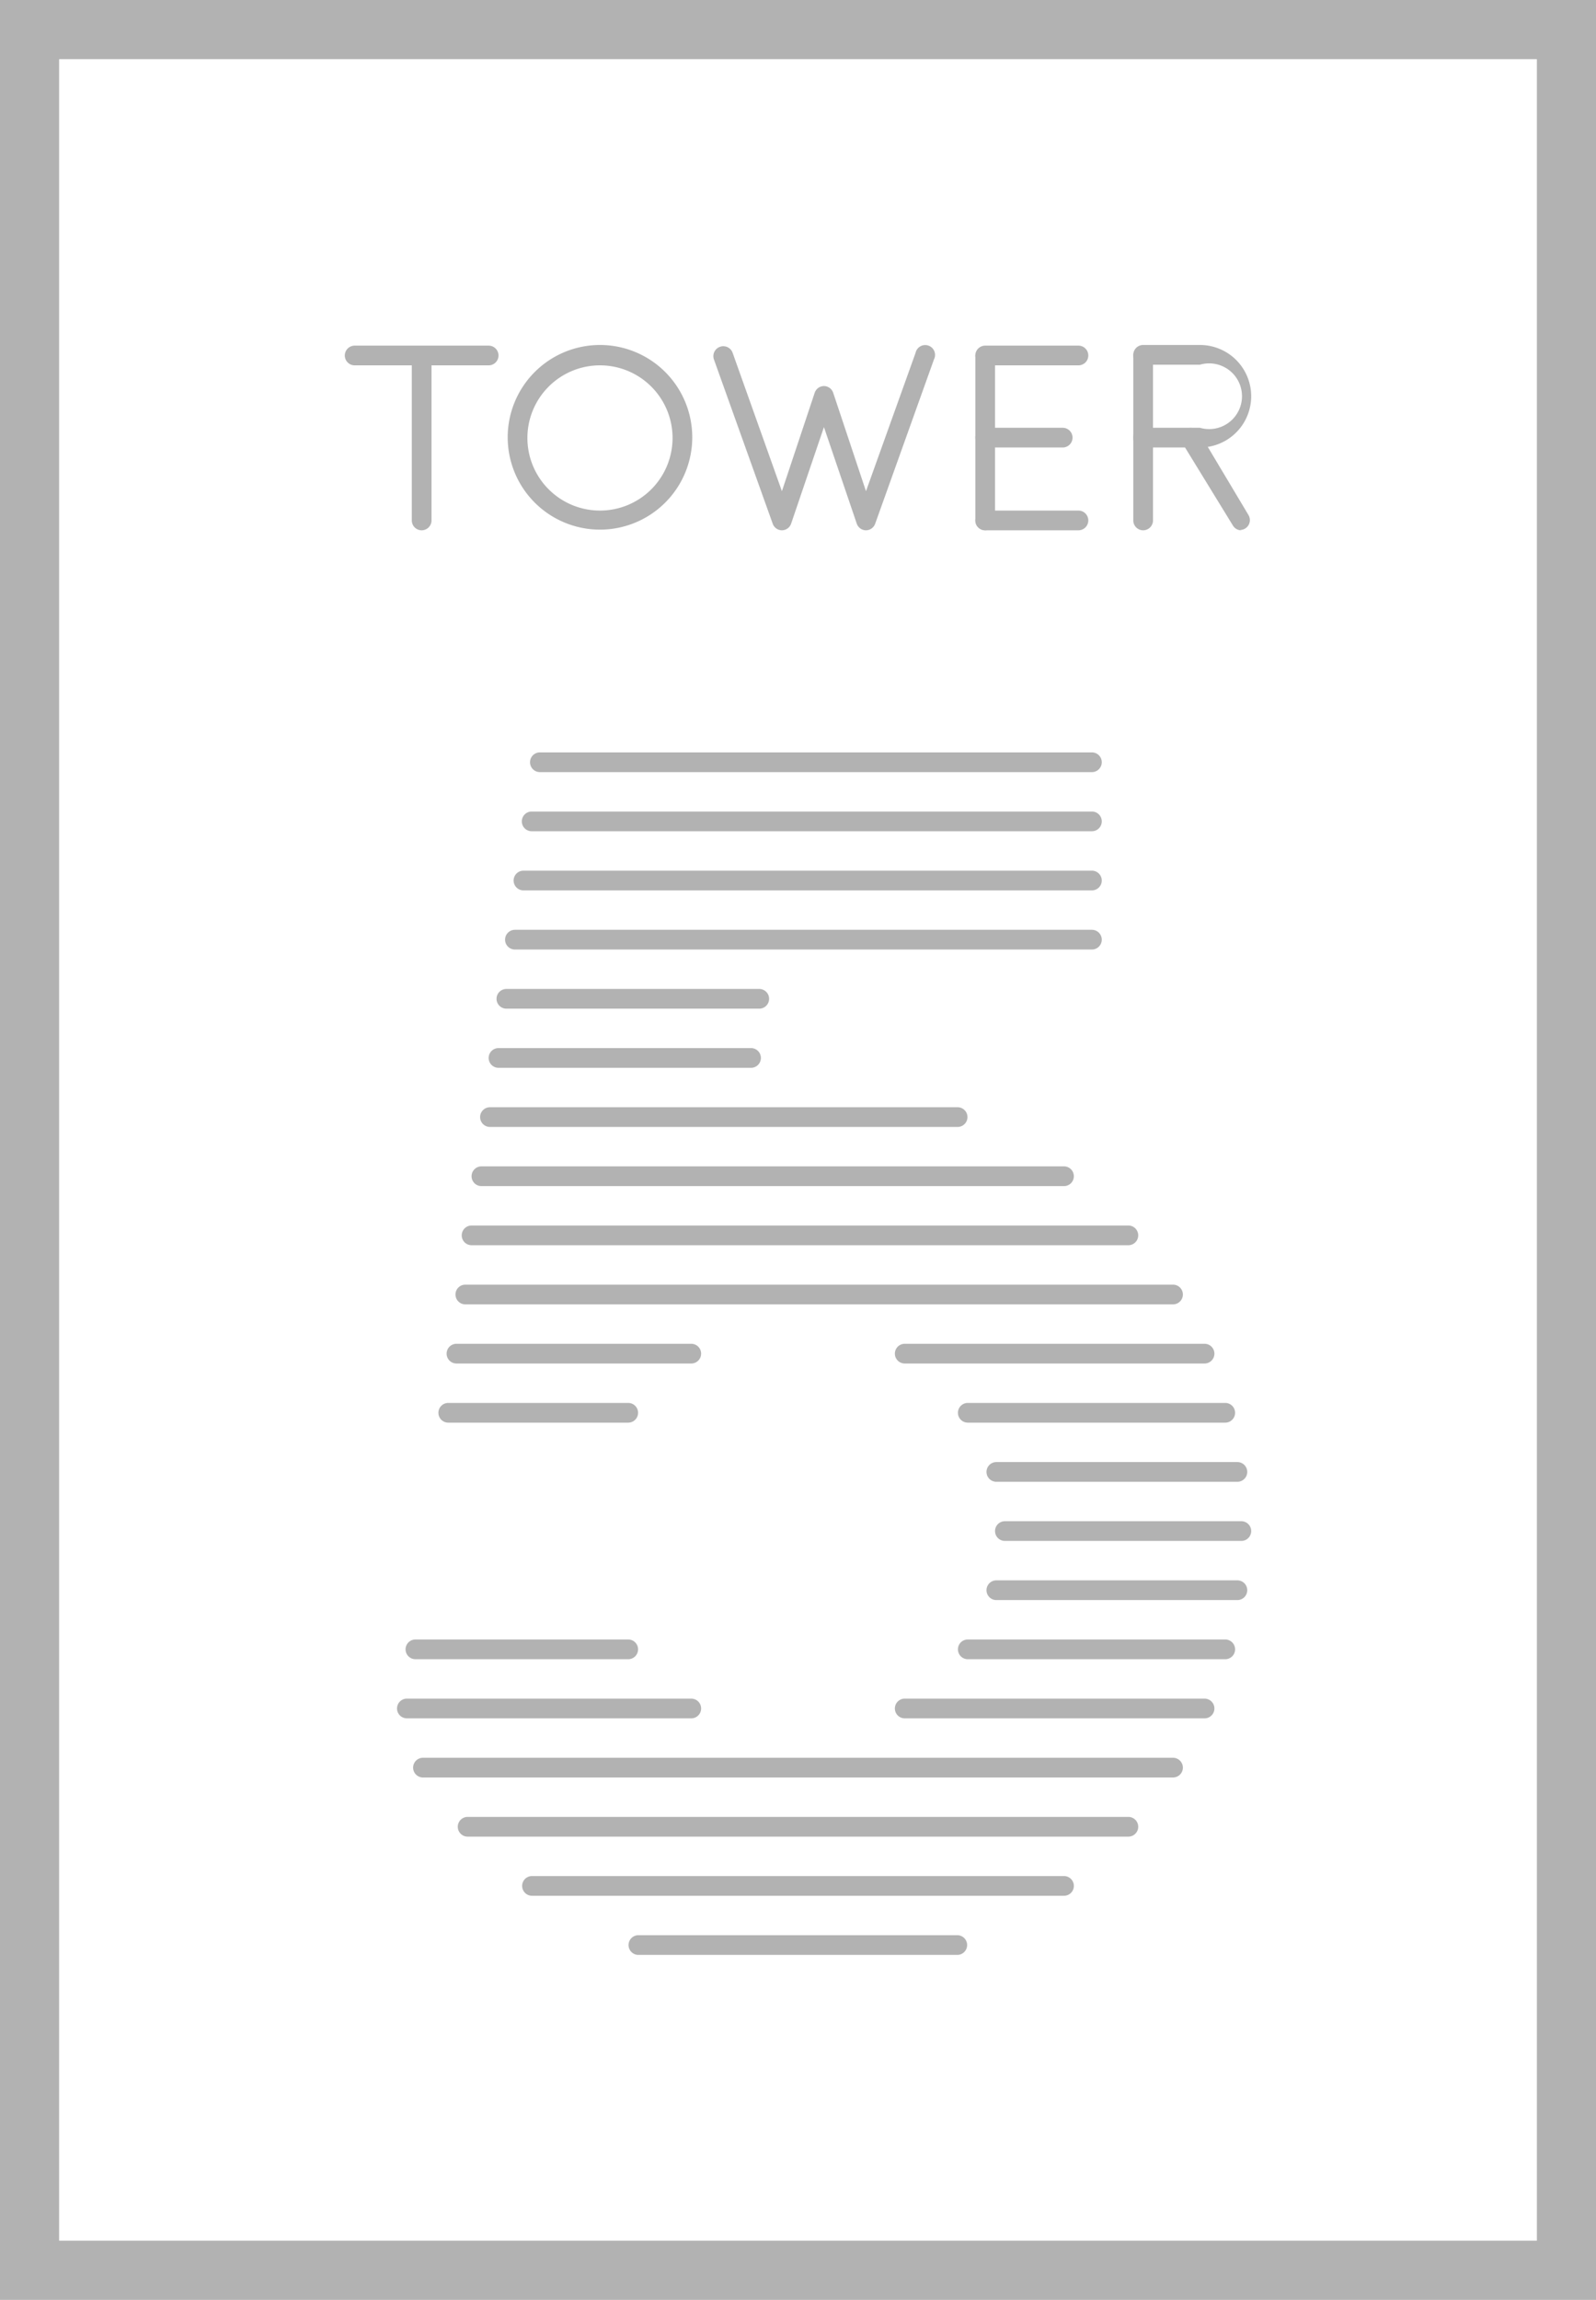 <svg xmlns="http://www.w3.org/2000/svg" viewBox="0 0 48.6 70"><defs><style>.cls-1{fill:#b2b2b2;}</style></defs><title>Asset 3</title><g id="Layer_2" data-name="Layer 2"><g id="Layer_1-2" data-name="Layer 1"><path class="cls-1" d="M48.6,0H0V70H48.6ZM46.8,68.2H1.8V1.8h45Z"/><path class="cls-1" d="M33.25,23.5H16.44a.3.3,0,0,1,0-.6H33.25a.3.3,0,0,1,0,.6"/><path class="cls-1" d="M33.25,25.3H16.19a.3.3,0,1,1,0-.6H33.25a.3.3,0,0,1,0,.6"/><path class="cls-1" d="M33.25,27.1H15.94a.3.3,0,1,1,0-.6H33.25a.3.3,0,0,1,0,.6"/><path class="cls-1" d="M33.25,28.9H15.68a.3.3,0,1,1,0-.6H33.25a.3.3,0,0,1,0,.6"/><path class="cls-1" d="M23.12,30.7h-7.7a.3.3,0,0,1,0-.6h7.7a.3.3,0,1,1,0,.6"/><path class="cls-1" d="M22.87,32.5H15.18a.3.3,0,0,1,0-.6h7.69a.3.3,0,0,1,0,.6"/><path class="cls-1" d="M29.16,34.3H14.92a.3.3,0,0,1,0-.6H29.16a.3.3,0,0,1,0,.6"/><path class="cls-1" d="M32.4,36.1H14.66a.3.3,0,0,1,0-.6H32.4a.3.3,0,0,1,0,.6"/><path class="cls-1" d="M34.36,37.9h-20a.3.3,0,0,1,0-.6h20a.3.3,0,0,1,0,.6"/><path class="cls-1" d="M35.72,39.7H14.17a.3.3,0,0,1,0-.6H35.72a.3.3,0,0,1,0,.6"/><path class="cls-1" d="M21.06,41.5H13.9a.3.3,0,1,1,0-.6h7.15a.3.3,0,0,1,0,.6"/><path class="cls-1" d="M36.68,41.5H27.55a.3.3,0,0,1,0-.6h9.13a.3.3,0,0,1,0,.6"/><path class="cls-1" d="M19.13,43.3H13.65a.3.3,0,1,1,0-.6h5.48a.3.3,0,0,1,0,.6"/><path class="cls-1" d="M37.32,43.3H29.47a.3.3,0,1,1,0-.6h7.84a.3.3,0,0,1,0,.6"/><path class="cls-1" d="M37.68,45.1H30.34a.3.3,0,0,1,0-.6h7.34a.3.3,0,0,1,0,.6"/><path class="cls-1" d="M37.8,46.9H30.6a.3.3,0,0,1,0-.6h7.2a.3.3,0,0,1,0,.6"/><path class="cls-1" d="M37.68,48.7H30.34a.3.3,0,0,1,0-.6h7.34a.3.3,0,0,1,0,.6"/><path class="cls-1" d="M37.32,50.5H29.47a.3.3,0,1,1,0-.6h7.84a.3.3,0,0,1,0,.6"/><path class="cls-1" d="M19.13,50.5H12.65a.3.3,0,1,1,0-.6h6.48a.3.3,0,0,1,0,.6"/><path class="cls-1" d="M21.06,52.3H12.39a.3.3,0,1,1,0-.6h8.66a.3.3,0,0,1,0,.6"/><path class="cls-1" d="M36.68,52.3H27.55a.3.3,0,0,1,0-.6h9.13a.3.3,0,0,1,0,.6"/><path class="cls-1" d="M35.72,54.1H12.88a.3.3,0,0,1,0-.6H35.72a.3.3,0,1,1,0,.6"/><path class="cls-1" d="M34.36,55.9H14.24a.3.3,0,0,1,0-.6H34.36a.3.3,0,0,1,0,.6"/><path class="cls-1" d="M32.4,57.7H16.2a.3.3,0,0,1,0-.6H32.4a.3.3,0,0,1,0,.6"/><path class="cls-1" d="M29.16,59.5H19.44a.3.3,0,0,1,0-.6h9.71a.3.3,0,0,1,0,.6"/><path class="cls-1" d="M18.27,11.12a2.21,2.21,0,1,0,2.21,2.21,2.21,2.21,0,0,0-2.21-2.21m0,5a2.81,2.81,0,1,1,2.81-2.81,2.81,2.81,0,0,1-2.81,2.81"/><path class="cls-1" d="M23.81,16.14a.3.3,0,0,1-.28-.2l-1.79-5a.3.3,0,0,1,.57-.2l1.5,4.21,1-3a.3.3,0,0,1,.28-.2h0a.3.3,0,0,1,.28.2l1,3,1.51-4.21a.3.3,0,1,1,.56.2l-1.79,5a.3.3,0,0,1-.28.2h0a.3.3,0,0,1-.28-.2l-1-2.94-1,2.94a.3.3,0,0,1-.28.2Z"/><path class="cls-1" d="M12.84,16.14a.3.3,0,0,1-.3-.3v-5a.3.3,0,1,1,.6,0v5a.3.3,0,0,1-.3.3"/><path class="cls-1" d="M14.88,11.12H10.8a.3.3,0,1,1,0-.6h4.08a.3.3,0,0,1,0,.6"/><path class="cls-1" d="M30,16.14a.3.3,0,0,1-.3-.3v-5a.3.3,0,1,1,.6,0v5a.3.3,0,0,1-.3.3"/><path class="cls-1" d="M32.86,11.12H30a.3.3,0,1,1,0-.6h2.84a.3.3,0,0,1,0,.6"/><path class="cls-1" d="M32.86,16.14H30a.3.3,0,1,1,0-.6h2.84a.3.3,0,0,1,0,.6"/><path class="cls-1" d="M32.38,13.62H30a.3.3,0,1,1,0-.6h2.36a.3.3,0,0,1,0,.6"/><path class="cls-1" d="M34.81,16.14a.3.3,0,0,1-.3-.3v-5a.3.3,0,1,1,.6,0v5a.3.3,0,0,1-.3.3"/><path class="cls-1" d="M37.8,16.14a.3.3,0,0,1-.26-.15L36,13.48a.3.3,0,0,1,.52-.31l1.5,2.51a.3.3,0,0,1-.26.45"/><path class="cls-1" d="M36.54,13.62H34.81a.3.3,0,1,1,0-.6h1.73a1,1,0,1,0,0-1.92H34.81a.3.3,0,1,1,0-.6h1.73a1.56,1.56,0,1,1,0,3.12"/></g></g></svg>
